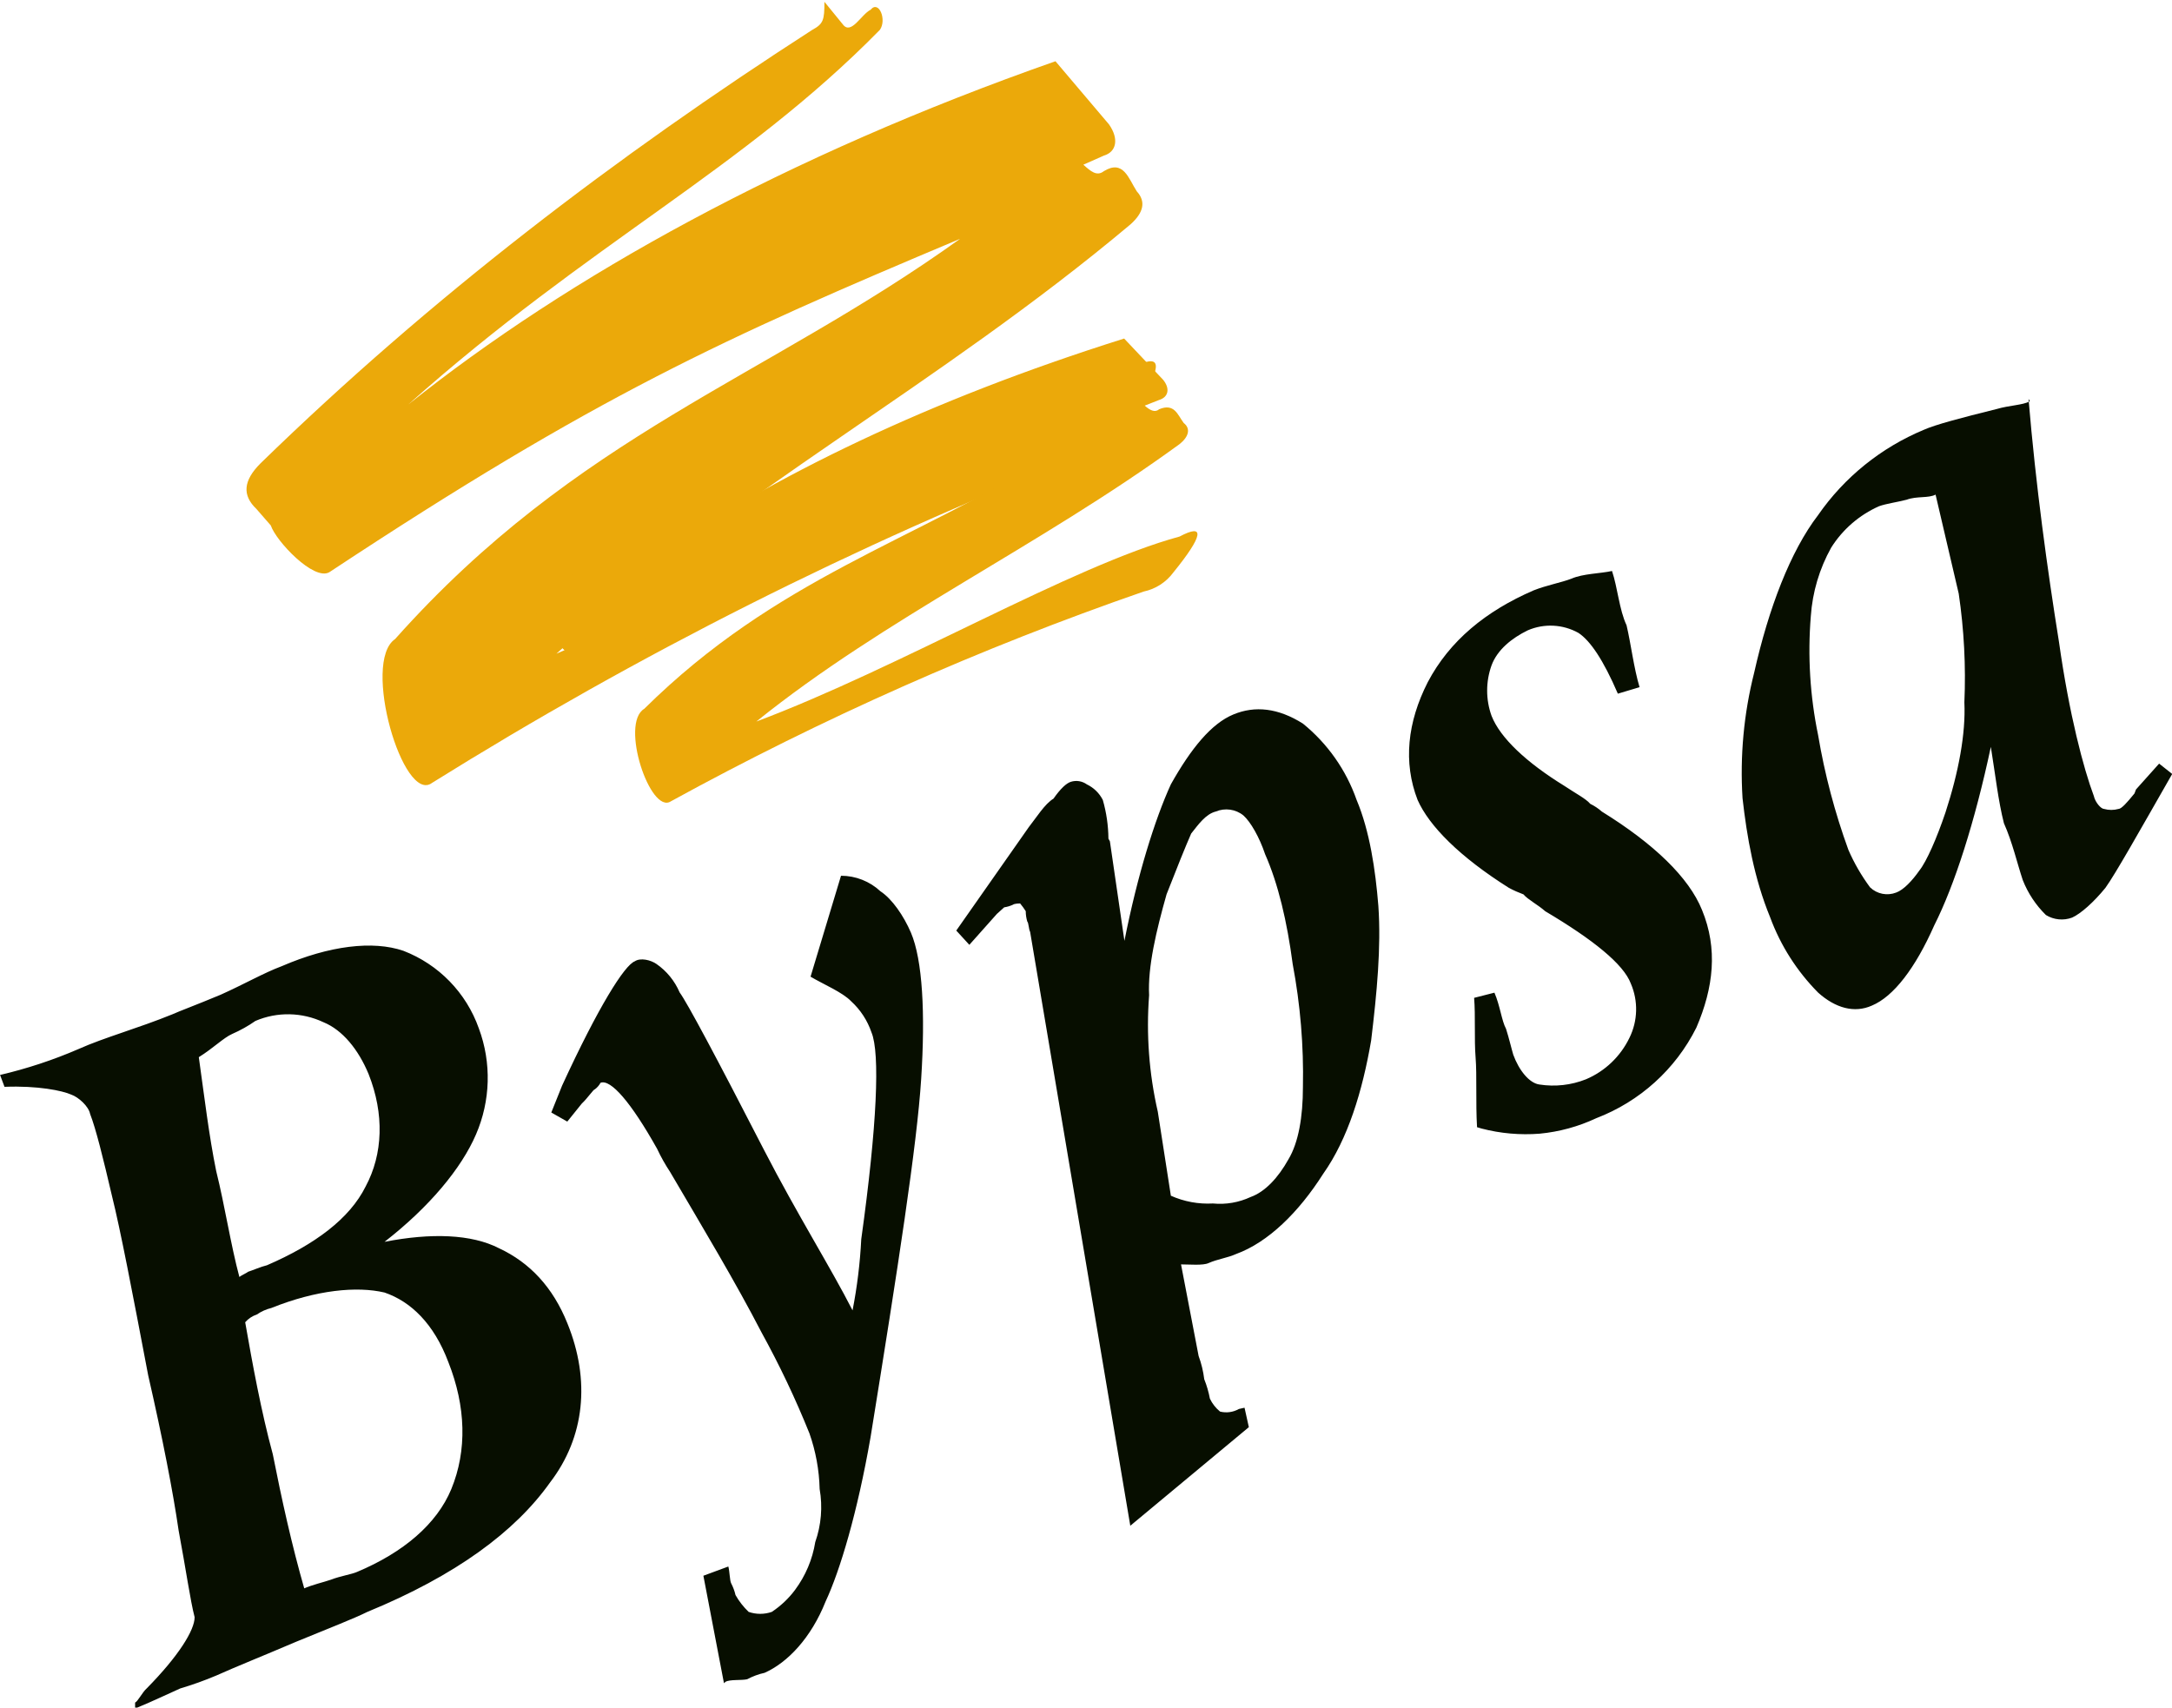 <?xml version="1.0" encoding="UTF-8"?><svg xmlns="http://www.w3.org/2000/svg" xmlns:xlink="http://www.w3.org/1999/xlink" viewBox="0 0 327.32 257.34"><defs><style>.f{fill:none;}.g{fill:#eba90a;}.h{fill:#070e00;}.i{clip-path:url(#e);}.j{clip-path:url(#d);}.k{isolation:isolate;}</style><clipPath id="d"><rect class="f" width="327.32" height="257.34"/></clipPath><clipPath id="e"><rect class="f" width="327.5" height="257.5"/></clipPath></defs><g id="a"/><g id="b"><g id="c"><g class="j"><g class="k"><g class="i"><path class="h" d="M291.71,74.53c-1.09,.59-2.84,.2-4.38,.78-1.53,.39-3.06,.59-4.16,.98-2.97,1.32-5.48,3.49-7.21,6.24-1.77,3.17-2.82,6.7-3.07,10.33-.49,6-.12,12.04,1.1,17.93,.99,5.89,2.52,11.67,4.56,17.28,.87,2.01,1.97,3.9,3.27,5.66,1.05,1.01,2.59,1.31,3.94,.78,1.09-.39,2.4-1.76,3.49-3.32,1.09-1.37,2.63-4.88,3.94-8.77,1.97-6.05,3.06-11.87,2.84-16.57,.24-5.47-.05-10.96-.85-16.38l-3.49-14.93Zm13.99-14.42c1.09,13.06,2.84,25.73,4.59,36.65,1.54,10.91,3.71,19.1,5.25,23.2,.22,.98,1.09,1.95,1.54,1.95,.71,.2,1.47,.2,2.18,0,.44,0,1.31-.98,2.41-2.34l.22-.59,3.49-3.9,1.97,1.56c-5.02,8.78-8.52,15.01-10.06,17.16-1.75,2.15-3.71,3.9-5.03,4.49-1.3,.48-2.75,.34-3.94-.39-1.52-1.49-2.71-3.29-3.49-5.27-.85-2.54-1.54-5.65-2.84-8.57-.85-3.32-1.31-7.41-1.97-11.5-2.41,11.31-5.47,20.85-8.53,26.9-2.84,6.43-6.12,10.72-9.4,12.09-2.63,1.17-5.47,.39-8.09-1.95-3.2-3.23-5.67-7.1-7.24-11.36-2.41-5.85-3.5-12.09-4.16-17.94-.4-6.36,.19-12.74,1.75-18.91,2.19-9.74,5.47-18.32,9.63-23.75,3.97-5.73,9.51-10.19,15.95-12.87,1.76-.78,5.47-1.76,10.94-3.12,1.97-.58,3.94-.58,5.03-1.17l-.2-.37Zm-83.11,109.76c-.22-3.71,0-7.8-.22-10.53-.22-2.73,0-6.23-.22-8.96l3.06-.78c.85,1.95,1.09,4.24,1.75,5.45,.44,1.37,.85,3.12,1.09,3.9,.85,2.34,2.41,4.29,3.94,4.49,2.36,.37,4.78,.1,7-.78,2.87-1.21,5.2-3.43,6.56-6.24,1.27-2.56,1.35-5.56,.22-8.18-1.09-2.93-5.68-6.63-12.9-10.91-1.1-.98-2.63-1.76-3.28-2.54-.75-.28-1.48-.6-2.19-.98-7.43-4.68-12.03-9.33-13.77-13.26-2.19-5.66-1.54-11.7,1.53-17.74,3.28-6.23,8.74-10.72,15.96-13.84,1.97-.78,4.16-1.17,5.69-1.76,1.75-.77,4.37-.77,6.12-1.16,.85,2.54,1.09,5.84,2.19,8.18,.65,2.73,1.09,6.43,1.96,9.33l-3.27,.98c-2.19-5.09-4.16-7.99-5.94-9.16-2.35-1.31-5.17-1.45-7.63-.39-2.41,1.17-4.59,2.93-5.46,5.27-.89,2.47-.89,5.17,0,7.63,1.31,3.32,5.24,7.01,10.93,10.52,1.75,1.17,3.28,1.95,3.94,2.73,.63,.31,1.22,.7,1.75,1.17,7.87,4.87,13.12,9.94,15.09,14.82,2.41,5.84,1.75,11.7-.85,17.74-3.14,6.28-8.53,11.14-15.09,13.65-2.69,1.26-5.57,2.05-8.52,2.33-2.94,.23-5.9-.03-8.75-.77l-.67-.2Zm-46.14,10.33c1.99,.89,4.16,1.29,6.34,1.17,1.95,.19,3.91-.15,5.69-.98,2.18-.78,4.16-2.93,5.68-5.66,1.53-2.54,2.19-6.43,2.19-10.91,.13-6.21-.39-12.42-1.54-18.52-.85-6.43-2.18-12.09-4.16-16.57-.85-2.54-2.18-4.87-3.27-5.84-1.17-.95-2.77-1.17-4.16-.59-1.53,.39-2.62,1.95-3.71,3.32-.85,1.94-2.19,5.26-3.71,9.16-1.54,5.45-2.85,10.91-2.63,15.21-.45,5.88-.01,11.8,1.31,17.55l1.97,12.67Zm-6.12,49.71l-15.09-89.47c-.22-.4-.22-1.37-.43-1.56-.15-.51-.23-1.03-.23-1.56-.26-.41-.54-.8-.85-1.17,0,0-.85,0-1.09,.2-.42,.19-.86,.32-1.31,.39l-1.09,.98-4.16,4.67-1.97-2.15,10.93-15.59c1.09-1.37,2.41-3.51,3.72-4.29,1.09-1.56,1.97-2.34,2.62-2.54,.82-.26,1.71-.11,2.41,.39,1.04,.5,1.88,1.32,2.4,2.34,.55,1.9,.83,3.87,.85,5.84l.22,.4,2.19,15c1.97-9.94,4.59-18.32,7-23.59,3.06-5.45,6.12-9.16,9.4-10.52,3.27-1.37,6.78-.98,10.5,1.37,3.71,3.01,6.51,6.99,8.09,11.5,1.97,4.68,2.84,10.52,3.28,15.99,.43,6.23-.22,13.06-1.09,20.27-1.31,7.63-3.5,14.82-7.22,20.08-3.72,5.85-8.31,10.33-13.12,12.09-1.31,.59-2.84,.78-4.16,1.37-.85,.39-2.84,.2-4.15,.2l2.65,13.8c.42,1.13,.7,2.31,.85,3.51,.38,.94,.66,1.92,.85,2.92,.36,.76,.88,1.42,1.53,1.95,.96,.24,1.98,.1,2.84-.39l.85-.19,.65,2.93-17.88,14.87Zm-61.22,23.75l.22-.2c.65-.39,2.41-.19,3.27-.39,.83-.44,1.71-.77,2.63-.97,3.49-1.56,7-5.27,9.18-10.73,2.19-4.68,4.81-13.45,6.78-24.76,4.16-25.73,7-44.1,7.63-54,.64-9.9,.21-17.94-1.54-22.05-1.09-2.54-2.84-5.09-4.6-6.24-1.61-1.5-3.73-2.34-5.94-2.34l-4.59,15.21c1.97,1.17,4.81,2.34,6.12,3.71,1.4,1.28,2.45,2.89,3.06,4.68,1.31,3.11,.85,14.03-1.54,31.18-.18,3.6-.62,7.18-1.31,10.72-3.28-6.43-8.31-14.42-13.34-24.17-7.22-14.04-11.59-22.22-12.72-23.75-.74-1.73-1.95-3.22-3.5-4.29-.85-.59-2.4-.98-3.27-.39-1.54,.59-5.47,6.83-10.94,18.72l-1.63,4.06,2.41,1.37,2.19-2.72c.85-.78,1.75-2.15,1.97-2.15,.35-.26,.64-.59,.85-.98,1.53-.59,4.59,2.93,8.52,9.94,.57,1.22,1.23,2.39,1.97,3.51,5.03,8.57,9.84,16.57,13.77,24.17,2.71,4.92,5.12,9.99,7.22,15.21,.95,2.7,1.47,5.53,1.54,8.39,.47,2.68,.24,5.43-.66,7.99-.42,2.62-1.47,5.09-3.05,7.22-.97,1.3-2.15,2.41-3.5,3.31-1.13,.39-2.36,.39-3.49,0-.78-.75-1.45-1.6-1.98-2.54-.14-.61-.36-1.2-.65-1.76-.22-.39-.22-1.75-.43-2.54l-3.76,1.39,3.1,16.19Zm-63.4-14.23c1.31-.59,3.05-.98,4.15-1.36,1.54-.59,3.06-.79,3.94-1.17,6.99-2.93,12.03-7.22,14.21-12.48,2.41-5.85,2.19-12.48-.43-19.11-2.19-5.85-5.69-9.17-9.63-10.52-4.15-.98-10.27-.4-17.06,2.33-.78,.19-1.52,.52-2.18,.98-.68,.22-1.29,.63-1.76,1.17,1.09,6.24,2.41,13.45,4.16,19.89,1.31,6.62,2.84,13.65,4.81,20.47l-.21-.2Zm-9.63-46.99c.22-.2,1.09-.59,1.31-.78,.65-.2,1.97-.78,2.84-.98,7.22-3.12,12.46-7.02,14.87-11.87,2.62-4.88,2.84-10.92,.44-16.96-1.54-3.71-3.94-6.63-6.78-7.79-3.24-1.53-6.98-1.61-10.27-.2-1.1,.77-2.27,1.42-3.5,1.96-1.31,.58-2.84,2.14-5.03,3.5,.85,6.05,1.54,11.87,2.62,17.16,1.31,5.26,2.19,11.11,3.5,15.99m-15.72,64.9v-.78c.43-.2,1.09-1.56,1.75-2.14,4.81-4.88,7.22-8.78,7.22-10.73-.66-2.54-1.31-7.21-2.41-13.06-.85-5.85-2.4-13.84-4.59-23.4-2.41-12.67-4.16-21.83-5.47-27.09-1.32-5.66-2.43-10.13-3.28-12.29-.22-1.16-1.75-2.54-2.85-2.92-1.31-.59-5.03-1.37-10.05-1.17l-.67-1.79c4.05-.95,8-2.25,11.81-3.9,3.93-1.76,8.96-3.12,14.21-5.26,.85-.4,3.49-1.37,7.22-2.93,3.49-1.56,6.56-3.32,9.18-4.29,7.21-3.12,13.77-3.9,18.36-2.33,5.32,2.05,9.47,6.32,11.37,11.69,1.93,5.18,1.77,10.91-.43,15.99-2.19,5.09-7.01,10.92-13.78,16.18,7.01-1.37,13.12-1.17,17.28,.98,4.6,2.15,8.09,5.85,10.28,11.31,3.49,8.58,2.62,17.16-2.62,23.98-5.25,7.4-14.21,14.03-27.55,19.51-1.97,.98-5.47,2.34-10.71,4.49-5.03,2.15-8.96,3.71-12.03,5.09-1.77,.75-3.59,1.4-5.44,1.95-1.75,.77-4.16,1.94-6.56,2.92h-.22Z"/><path class="g" d="M124.24,.28c0,2.76-.15,3.31-1.86,4.24-29.56,19.05-57.43,40.3-83.11,65.3-2.63,2.62-2.79,4.83-.62,6.89l2.16,2.48c.78,2.35,6.5,8.42,8.83,7.04,40.1-26.49,59.29-35.2,95.05-50.24-29.41,21.12-57.59,29.4-85.15,60.32-5.09,3.45,1.24,24.98,5.58,21.67,31.04-19.36,63.78-35.85,97.82-49.25,2.32-.56,4.33-2.08,6.34-4.7,6.19-8.56,6.5-11.46,1.09-8.41-22.3,7.03-56.67,30.33-86.51,42.89,26.63-24.29,57.59-40.41,86.51-64.7,2.01-1.8,2.33-3.46,.94-4.98-1.24-1.93-2.01-4.83-4.95-3.04-1.08,.85-2.01,0-3.1-.97l3.1-1.37c1.86-.55,2.32-2.48,.77-4.7l-8.07-9.52c-40.56,14.22-73.38,32.44-97.53,51.73,27.4-24.42,50.32-35.33,71.06-56.45,1.09-1.52-.15-4.55-1.39-3.04-1.4,.69-2.94,3.87-4.18,2.21l-2.79-3.42Z"/><path class="g" d="M144,45.54c.15,1.7,0,2.08-1.24,2.48-21.37,12.05-41.58,26.05-60.38,41.82-1.85,1.7-2.16,3.17-.46,4.55l1.54,1.52c.62,1.52,4.65,5.39,6.5,4.42,29.1-16.83,43.03-22.5,69.04-32.02-21.52,13.39-41.95,18.78-61.91,38.51-3.71,2.21,.92,16.01,4.02,13.94,22.82-12.52,46.65-23.09,71.24-31.61,1.8-.38,3.4-1.41,4.49-2.9,4.49-5.52,4.8-7.45,.92-5.39-16.25,4.42-42.1,19.74-63.78,27.88,19.35-15.59,42.57-26.36,63.78-41.81,1.4-1.11,1.7-2.35,.63-3.18-.93-1.24-1.4-3.04-3.72-2.07-.62,.55-1.39,.14-2.16-.55l2.16-.85c1.4-.42,1.7-1.7,.62-3.04l-5.88-6.22c-29.41,9.25-53.25,20.85-70.9,33.13,19.97-15.6,36.69-22.64,51.73-36.16,.78-.85-.15-2.76-1.08-1.79-.93,.42-2.02,2.48-2.94,1.38l-2.24-2.05Z"/></g></g></g></g></g></svg>